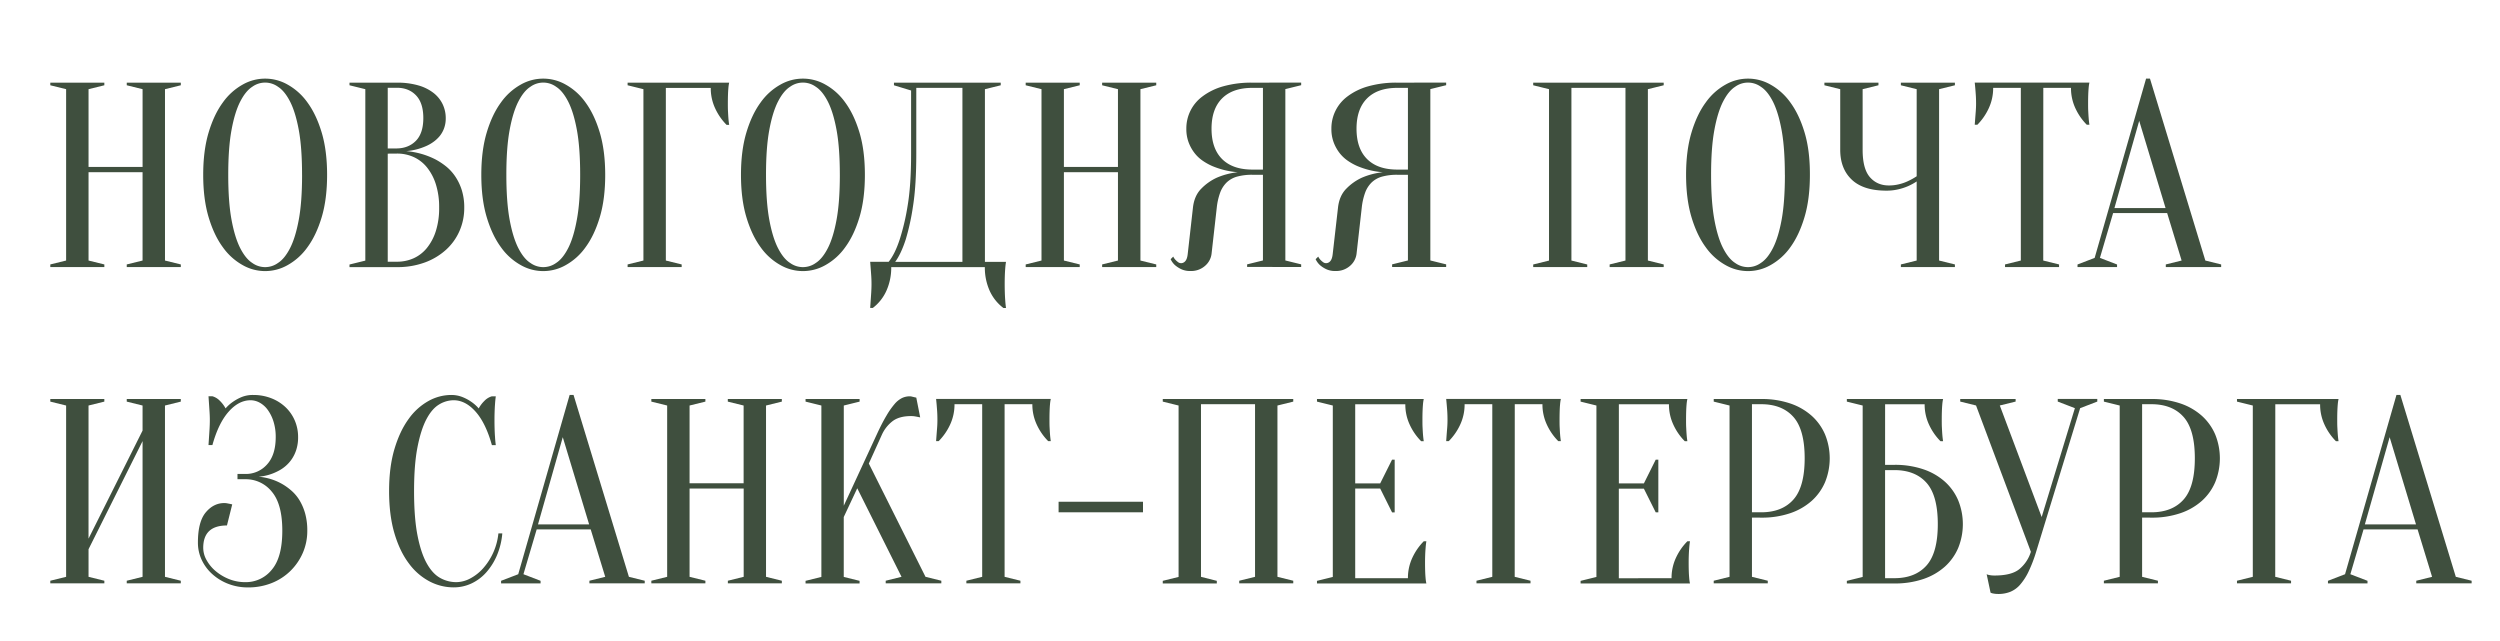<?xml version="1.0" encoding="UTF-8"?> <svg xmlns="http://www.w3.org/2000/svg" id="Слой_1" data-name="Слой 1" viewBox="0 0 1920 492.18"> <defs> <style>.cls-1{fill:#3f4f3e;}</style> </defs> <path class="cls-1" d="M68,132.26v67.83l12.14,3v2H38.63v-2l12.15-3V68.49l-12.15-3v-2h41.5v2L68,68.49v59.72h41.5V68.49l-12.15-3v-2h41.51v2l-12.15,3v131.6l12.15,3v2H97.34v-2l12.15-3V132.26Z"></path> <path class="cls-1" d="M251.21,134.29q0,18.63-4.15,32.49t-10.93,23.08a46.4,46.4,0,0,1-15.29,13.77,34.76,34.76,0,0,1-34.42,0,46.37,46.37,0,0,1-15.28-13.77q-6.79-9.21-10.93-23.08t-4.15-32.49q0-18.63,4.15-32.5t10.93-23.08a46.48,46.48,0,0,1,15.28-13.77,34.82,34.82,0,0,1,34.42,0,46.51,46.51,0,0,1,15.29,13.77q6.78,9.23,10.93,23.08T251.21,134.29Zm-19.23,0q0-20.85-2.53-34.52T222.77,78q-4.16-8.09-9.22-11.33a16.81,16.81,0,0,0-19.84,0Q188.66,69.91,184.5,78t-6.68,21.77q-2.53,13.67-2.53,34.52t2.53,34.52q2.53,13.66,6.68,21.76t9.21,11.34a16.81,16.81,0,0,0,19.84,0q5.07-3.24,9.22-11.34t6.68-21.76Q232,155.14,232,134.29Z"></path> <path class="cls-1" d="M268.42,205.15v-2l12.15-3V68.49l-12.15-3v-2h36.44a56.86,56.86,0,0,1,16.5,2.12A34.39,34.39,0,0,1,333,71.42a24.43,24.43,0,0,1,7,8.71,24.75,24.75,0,0,1,2.33,10.63A21.9,21.9,0,0,1,341,98.65a20.67,20.67,0,0,1-3.44,6,25.39,25.39,0,0,1-4.86,4.45,30.19,30.19,0,0,1-5.57,3.14A47.39,47.39,0,0,1,312,116.07a60.48,60.48,0,0,1,22.27,6.27,52.48,52.48,0,0,1,8.2,5.37,35.17,35.17,0,0,1,7.08,7.69,40.19,40.19,0,0,1,5.07,10.53,44.64,44.64,0,0,1,1.92,13.67,43.79,43.79,0,0,1-3.65,17.81,42.34,42.34,0,0,1-10.42,14.48,49.66,49.66,0,0,1-16.3,9.72,60.62,60.62,0,0,1-21.26,3.54ZM297.78,114h7.08q9.12-.2,14.68-6t5.57-17.31q0-11.55-5.57-17.41t-14.68-5.87h-7.08Zm0,4v83h7.08a30.93,30.93,0,0,0,12.76-2.63,28,28,0,0,0,10.22-7.9,39.42,39.42,0,0,0,6.88-13,57.6,57.6,0,0,0,2.54-18,57.66,57.66,0,0,0-2.54-18,39.52,39.52,0,0,0-6.88-13,28.15,28.15,0,0,0-10.22-7.9,30.93,30.93,0,0,0-12.76-2.63Z"></path> <path class="cls-1" d="M464.8,134.29q0,18.63-4.15,32.49t-10.93,23.08a46.3,46.3,0,0,1-15.29,13.77,34.74,34.74,0,0,1-34.41,0,46.3,46.3,0,0,1-15.29-13.77q-6.78-9.21-10.93-23.08t-4.15-32.49q0-18.63,4.15-32.5t10.93-23.08A46.41,46.41,0,0,1,400,64.94a34.8,34.8,0,0,1,34.41,0,46.41,46.41,0,0,1,15.29,13.77q6.78,9.23,10.93,23.08T464.8,134.29Zm-19.23,0q0-20.85-2.53-34.52T436.36,78q-4.16-8.09-9.21-11.33a16.81,16.81,0,0,0-19.84,0q-5.07,3.24-9.22,11.33t-6.68,21.77q-2.54,13.67-2.53,34.52t2.53,34.52q2.54,13.66,6.68,21.76t9.22,11.34a16.81,16.81,0,0,0,19.84,0q5.06-3.24,9.21-11.34T443,168.81Q445.58,155.14,445.57,134.29Z"></path> <path class="cls-1" d="M511.37,200.09l12.15,3v2H482v-2l12.15-3V68.49l-12.15-3v-2h78a31.11,31.11,0,0,0-.61,4.25c-.13,1.48-.24,3.21-.3,5.16s-.1,4.22-.1,6.78c0,1.89,0,3.75.1,5.57s.17,3.54.3,5.16c.13,1.89.34,3.72.61,5.47h-2a44.19,44.19,0,0,1-8.7-12.55,36.45,36.45,0,0,1-3.44-15.79H511.37Z"></path> <path class="cls-1" d="M664.23,134.29q0,18.63-4.15,32.49t-10.94,23.08a46.27,46.27,0,0,1-15.28,13.77,34.76,34.76,0,0,1-34.42,0,46.3,46.3,0,0,1-15.29-13.77q-6.78-9.21-10.93-23.08t-4.15-32.49q0-18.63,4.15-32.5t10.93-23.08a46.41,46.41,0,0,1,15.29-13.77,34.82,34.82,0,0,1,34.42,0,46.38,46.38,0,0,1,15.28,13.77q6.78,9.23,10.94,23.08T664.23,134.29Zm-19.24,0q0-20.85-2.53-34.52T635.78,78q-4.15-8.09-9.21-11.33a16.81,16.81,0,0,0-19.84,0q-5.07,3.24-9.22,11.33t-6.68,21.77q-2.54,13.67-2.53,34.52t2.53,34.52q2.53,13.66,6.68,21.76t9.22,11.34a16.81,16.81,0,0,0,19.84,0q5.05-3.24,9.21-11.34t6.68-21.76Q645,155.14,645,134.29Z"></path> <path class="cls-1" d="M684.47,205.15a43.43,43.43,0,0,1-3.64,18,34.19,34.19,0,0,1-10.53,13.36h-2c.14-1.89.27-3.92.41-6.07.13-1.76.27-3.72.4-5.87s.21-4.26.21-6.28q0-3.45-.21-6.48c-.13-2-.27-3.85-.4-5.47-.14-1.88-.27-3.64-.41-5.26h14.18q4.86-6.07,8.5-17.21a171.85,171.85,0,0,0,6-25.41q2.75-15.89,2.74-40.39V69.5l-13.16-4v-2h82v2l-12.14,3V201.1h16.19c-.27,1.62-.47,3.38-.61,5.26-.13,1.62-.23,3.45-.3,5.47s-.1,4.18-.1,6.48q0,3,.1,6.28t.3,5.87c.14,2.15.34,4.18.61,6.07h-2A34.19,34.19,0,0,1,760,223.17a43.43,43.43,0,0,1-3.64-18Zm19.24-87.06q0,24.49-2.54,40.39a179.19,179.19,0,0,1-5.56,25.41Q692,195,687.51,201.1h51.63V67.48H703.71Z"></path> <path class="cls-1" d="M817.08,132.26v67.83l12.15,3v2h-41.5v-2l12.14-3V68.49l-12.14-3v-2h41.5v2l-12.15,3v59.72h41.51V68.49l-12.15-3v-2H888v2l-12.15,3v131.6l12.15,3v2H846.44v-2l12.15-3V132.26Z"></path> <path class="cls-1" d="M999.3,63.43v2l-12.15,3v131.6l12.15,3v2H957.79v-2l12.15-3v-65.8h-8.1a42.54,42.54,0,0,0-11.74,1.41,18.86,18.86,0,0,0-8,4.46,21.25,21.25,0,0,0-5,7.79,49.21,49.21,0,0,0-2.63,11.65l-4,35.43a14.41,14.41,0,0,1-5,9.21,16.1,16.1,0,0,1-11.24,3.95,15.83,15.83,0,0,1-7.08-1.42,21.72,21.72,0,0,1-4.66-3,14.36,14.36,0,0,1-3.44-4.65l2-2a9.83,9.83,0,0,0,1.83,2.63,14.12,14.12,0,0,0,2,1.72,3.75,3.75,0,0,0,2.23.71,4.23,4.23,0,0,0,3.24-1.62q1.41-1.62,1.82-5.46l4-35.43q1-9.32,6.48-14.78a39.79,39.79,0,0,1,11.74-8.31,55.4,55.4,0,0,1,16.2-4.25,62.59,62.59,0,0,1-19.84-4.86,44.28,44.28,0,0,1-7.19-4.05,27.72,27.72,0,0,1-6.28-6,31,31,0,0,1-4.45-8.1,29.26,29.26,0,0,1-1.72-10.42A30.45,30.45,0,0,1,923.58,74a47.77,47.77,0,0,1,15.79-7.69,79.1,79.1,0,0,1,22.47-2.83ZM930.46,98.86q0,15.18,8.1,23.28t23.28,8.1h8.1V67.48h-8.1q-15.18,0-23.28,8.09T930.46,98.86Z"></path> <path class="cls-1" d="M1110.65,63.43v2l-12.15,3v131.6l12.15,3v2h-41.51v-2l12.15-3v-65.8h-8.1a42.54,42.54,0,0,0-11.74,1.41,18.86,18.86,0,0,0-8,4.46,21.25,21.25,0,0,0-5,7.79,49.21,49.21,0,0,0-2.63,11.65l-4,35.43a14.41,14.41,0,0,1-5,9.21,16.09,16.09,0,0,1-11.23,3.95,15.84,15.84,0,0,1-7.09-1.42,21.72,21.72,0,0,1-4.66-3,14.51,14.51,0,0,1-3.44-4.65l2-2a9.83,9.83,0,0,0,1.83,2.63,14.12,14.12,0,0,0,2,1.72,3.77,3.77,0,0,0,2.23.71,4.23,4.23,0,0,0,3.24-1.62q1.41-1.62,1.82-5.46l4.05-35.43q1-9.32,6.48-14.78a39.92,39.92,0,0,1,11.74-8.31,55.4,55.4,0,0,1,16.2-4.25,62.59,62.59,0,0,1-19.84-4.86,44.28,44.28,0,0,1-7.19-4.05,27.93,27.93,0,0,1-6.28-6,31,31,0,0,1-4.45-8.1,29.26,29.26,0,0,1-1.72-10.42A30.52,30.52,0,0,1,1034.93,74a47.77,47.77,0,0,1,15.79-7.69,79.1,79.1,0,0,1,22.47-2.83Zm-68.84,35.43q0,15.18,8.1,23.28t23.28,8.1h8.1V67.48h-8.1q-15.18,0-23.28,8.09T1041.81,98.86Z"></path> <path class="cls-1" d="M1219,203.12v2h-41.5v-2l12.14-3V68.49l-12.14-3v-2h100.22v2l-12.15,3v131.6l12.15,3v2h-41.51v-2l12.15-3V67.48h-41.51V200.09Z"></path> <path class="cls-1" d="M1390,134.29q0,18.63-4.15,32.49T1375,189.86a46.4,46.4,0,0,1-15.29,13.77,34.76,34.76,0,0,1-34.42,0A46.27,46.27,0,0,1,1310,189.86q-6.79-9.21-10.94-23.08t-4.15-32.49q0-18.63,4.15-32.5T1310,78.71a46.38,46.38,0,0,1,15.28-13.77,34.82,34.82,0,0,1,34.42,0A46.51,46.51,0,0,1,1375,78.71q6.78,9.23,10.93,23.08T1390,134.29Zm-19.23,0q0-20.85-2.53-34.52T1361.59,78q-4.14-8.09-9.21-11.33a16.81,16.81,0,0,0-19.84,0q-5.05,3.24-9.21,11.33t-6.68,21.77q-2.54,13.67-2.53,34.52t2.53,34.52q2.52,13.66,6.68,21.76t9.21,11.34a16.81,16.81,0,0,0,19.84,0q5.05-3.24,9.21-11.34t6.69-21.76Q1370.8,155.14,1370.81,134.29Z"></path> <path class="cls-1" d="M1472,139.35a44.58,44.58,0,0,1-6.68,3.64,43.37,43.37,0,0,1-7.49,2.43,38.94,38.94,0,0,1-9.11,1q-17.61,0-26.52-8.41t-8.91-23V68.49l-12.15-3v-2h41.51v2l-12.15,3v46.56q0,14.58,5.57,21t14.68,6.38a31.83,31.83,0,0,0,8-1,33.76,33.76,0,0,0,6.79-2.43,48.87,48.87,0,0,0,6.47-3.64V68.49l-12.14-3v-2h41.5v2l-12.15,3v131.6l12.15,3v2h-41.5v-2l12.14-3Z"></path> <path class="cls-1" d="M1569.21,200.09l12.15,3v2h-41.5v-2l12.14-3V67.48h-21.25a36.46,36.46,0,0,1-3.45,15.79,44.19,44.19,0,0,1-8.7,12.55h-2c.14-1.75.27-3.58.41-5.47.13-1.62.27-3.34.4-5.16s.21-3.68.21-5.57q0-3.84-.21-6.78c-.13-2-.27-3.68-.4-5.16s-.27-3-.41-4.25h88.07a31.23,31.23,0,0,0-.6,4.25c-.14,1.48-.24,3.21-.31,5.16s-.1,4.22-.1,6.78c0,1.89,0,3.75.1,5.57s.17,3.54.31,5.16c.13,1.89.33,3.72.6,5.47h-2a44.42,44.42,0,0,1-8.71-12.55,36.6,36.6,0,0,1-3.44-15.79h-21.26Z"></path> <path class="cls-1" d="M1664.37,163.64h-41.5l-10.13,34.42,13.16,5.06v2h-30.37v-2l13.16-5.06,39.49-137.67h3l42.52,139.7,12.15,3v2h-42.52v-2l12.15-3Zm-40.49-3.84h39.28l-20.25-67Z"></path> <path class="cls-1" d="M68,421.78V443l12.14,3v2H38.63v-2l12.15-3V311.44l-12.15-3v-2h41.5v2l-12.14,3V413.68l41.5-83V311.44l-12.15-3v-2h41.51v2l-12.15,3V443l12.15,3v2H97.34v-2l12.15-3V338.77Z"></path> <path class="cls-1" d="M194.52,303.34a37.43,37.43,0,0,1,13.87,2.53,33.54,33.54,0,0,1,10.93,6.89A30.92,30.92,0,0,1,226.41,323a31.87,31.87,0,0,1,2.53,12.76,31,31,0,0,1-1.32,9.41,27.61,27.61,0,0,1-3.44,7.29,26.65,26.65,0,0,1-4.86,5.47,27.81,27.81,0,0,1-5.56,3.74,39.15,39.15,0,0,1-15.19,4.46A43.8,43.8,0,0,1,217.2,372a44.43,44.43,0,0,1,6.88,5.06,31.43,31.43,0,0,1,6.08,7.39,40.86,40.86,0,0,1,4.25,10.12A48.37,48.37,0,0,1,236,407.61a42.22,42.22,0,0,1-3.44,17,43.94,43.94,0,0,1-9.52,13.87,43.35,43.35,0,0,1-14.38,9.31,48.31,48.31,0,0,1-18.22,3.34,41.2,41.2,0,0,1-15.38-2.83,39.32,39.32,0,0,1-12.25-7.6,34.09,34.09,0,0,1-8-10.93A30.94,30.94,0,0,1,152,416.72q0-16,6-23.18t14.27-7.19a12.43,12.43,0,0,1,2.13.2l2.12.41,1.83.4-4.05,16.2q-18.22,0-18.22,17.21a19.28,19.28,0,0,0,2.53,9.31,29.81,29.81,0,0,0,6.88,8.41,37.46,37.46,0,0,0,10.22,6.17,33.07,33.07,0,0,0,12.76,2.43,25.48,25.48,0,0,0,20.24-9.52q8.1-9.51,8.1-30t-8.1-30a25.48,25.48,0,0,0-20.24-9.52h-6.08v-4.05h6.08a21.6,21.6,0,0,0,16.6-7.29q6.67-7.29,6.68-21.05A39,39,0,0,0,210,323.59a30.69,30.69,0,0,0-4.45-8.91,18.85,18.85,0,0,0-6.18-5.47,14.67,14.67,0,0,0-6.88-1.82q-9.12,0-16.91,8.81t-12.45,25.61h-3c.14-2,.27-4.12.41-6.28.13-1.88.27-3.94.4-6.17s.21-4.49.21-6.78c0-2-.07-4.08-.21-6.18s-.27-4.08-.4-6-.27-4.05-.41-6.07h3a12.91,12.91,0,0,1,5.77,3.54,24.38,24.38,0,0,1,4.35,5.77,29,29,0,0,1,5.67-5.06,34.64,34.64,0,0,1,6.68-3.65A22.85,22.85,0,0,1,194.52,303.34Z"></path> <path class="cls-1" d="M348.39,307.39a21.57,21.57,0,0,0-11.13,3.24q-5.47,3.24-9.72,11.24t-6.89,21.46Q318,356.8,318,377.24t2.63,33.91q2.64,13.47,7.09,21.46t10.32,11.24a25.21,25.21,0,0,0,12.35,3.24,23.24,23.24,0,0,0,10.74-2.83,35.47,35.47,0,0,0,10-7.9,47.7,47.7,0,0,0,11.64-26.72h3a54.9,54.9,0,0,1-4.05,16.7,47.94,47.94,0,0,1-8.2,13.16,35.24,35.24,0,0,1-11.44,8.6,32,32,0,0,1-13.77,3A39.9,39.9,0,0,1,330,446.58a46.74,46.74,0,0,1-15.9-13.76q-7-9.21-11.13-23.08t-4.15-32.5q0-18.63,4.15-32.49t10.93-23.08a46.41,46.41,0,0,1,15.29-13.77,36.05,36.05,0,0,1,17.21-4.56,23,23,0,0,1,8.8,1.62,33.7,33.7,0,0,1,6.79,3.65,29.28,29.28,0,0,1,5.66,5.06A24.43,24.43,0,0,1,372,307.9a12.91,12.91,0,0,1,5.77-3.54h3q-.4,3-.6,6.07-.21,2.83-.31,6c-.07,2.1-.1,4.15-.1,6.18q0,3.44.1,6.78t.31,6.17c.13,2.16.33,4.26.6,6.28h-3Q373.09,325,365.3,316.2T348.39,307.39Z"></path> <path class="cls-1" d="M453.67,406.6h-41.5L402,441l13.16,5.06v2H384.83v-2L398,441l39.48-137.68h3L483,443l12.15,3v2H452.66v-2l12.15-3Zm-40.49-3.85h39.28l-20.25-67Z"></path> <path class="cls-1" d="M529.59,375.22V443l12.15,3v2H500.23v-2l12.15-3V311.44l-12.15-3v-2h41.51v2l-12.15,3v59.73H571.1V311.44l-12.15-3v-2h41.5v2l-12.14,3V443l12.14,3v2H559v-2l12.15-3V375.22Z"></path> <path class="cls-1" d="M648,397.08v46l12.15,3v2H618.67v-2l12.15-3V311.44l-12.15-3v-2h41.51v2l-12.15,3v76.94l25.31-54.67q4-8.7,7.39-14.37a59.55,59.55,0,0,1,6.27-9,18.26,18.26,0,0,1,5.77-4.66,13.77,13.77,0,0,1,5.88-1.31,6.4,6.4,0,0,1,1.61.2l1.62.4c.54.14,1.15.27,1.83.41l3,15.18-2-.4c-.68-.14-1.42-.27-2.23-.41a18,18,0,0,0-2.83-.2q-9.12,0-14.28,4a27.38,27.38,0,0,0-8,10.12L667.26,356,710.79,443l12.15,3v2H680.22v-2l12.15-3-34-68Z"></path> <path class="cls-1" d="M771.53,443l12.15,3v2H742.17v-2l12.15-3V310.43H733.06a36.57,36.57,0,0,1-3.44,15.79,44.45,44.45,0,0,1-8.7,12.55h-2c.13-1.75.27-3.57.41-5.46.13-1.62.26-3.34.4-5.17s.2-3.67.2-5.56q0-3.85-.2-6.79c-.14-2-.27-3.67-.4-5.16s-.28-3-.41-4.25H807a32.76,32.76,0,0,0-.61,4.25q-.2,2.24-.3,5.16t-.1,6.79c0,1.89,0,3.74.1,5.56s.17,3.55.3,5.17q.21,2.83.61,5.46h-2a44.07,44.07,0,0,1-8.71-12.55,36.42,36.42,0,0,1-3.44-15.79H771.53Z"></path> <path class="cls-1" d="M877.82,385.34v8.1H813v-8.1Z"></path> <path class="cls-1" d="M934.51,446.08v2H893v-2l12.15-3V311.44l-12.15-3v-2H993.22v2l-12.14,3V443l12.14,3v2h-41.5v-2l12.15-3V310.43H922.36V443Z"></path> <path class="cls-1" d="M1081.29,444.05a36.57,36.57,0,0,1,3.44-15.79,44.42,44.42,0,0,1,8.71-12.55h2c-.27,1.75-.47,3.58-.6,5.47-.14,1.62-.24,3.37-.31,5.26s-.1,3.71-.1,5.47q0,3.84.1,6.78c.07,2,.17,3.68.31,5.16a31.23,31.23,0,0,0,.6,4.25h-84v-2l12.15-3V311.44l-12.15-3v-2h82a32.76,32.76,0,0,0-.61,4.25q-.19,2.24-.3,5.16t-.1,6.79c0,1.89,0,3.74.1,5.56s.17,3.55.3,5.17q.21,2.83.61,5.46h-2a43.87,43.87,0,0,1-8.71-12.55,36.42,36.42,0,0,1-3.44-15.79H1040.8v60.74H1060l9.11-18.22h2v40.49h-2L1060,375.22H1040.8v68.83Z"></path> <path class="cls-1" d="M1163.29,443l12.14,3v2h-41.5v-2l12.15-3V310.43h-21.26a36.57,36.57,0,0,1-3.44,15.79,44.27,44.27,0,0,1-8.71,12.55h-2c.13-1.75.27-3.57.4-5.46.13-1.62.27-3.34.41-5.17s.2-3.67.2-5.56q0-3.85-.2-6.79c-.14-2-.28-3.67-.41-5.16s-.27-3-.4-4.25h88.07a31.11,31.11,0,0,0-.61,4.25q-.21,2.24-.3,5.16t-.1,6.79c0,1.89,0,3.74.1,5.56s.16,3.55.3,5.17c.13,1.89.34,3.71.61,5.46h-2a44,44,0,0,1-8.7-12.55,36.42,36.42,0,0,1-3.44-15.79h-21.26Z"></path> <path class="cls-1" d="M1283.75,444.05a36.57,36.57,0,0,1,3.44-15.79,44.42,44.42,0,0,1,8.71-12.55h2c-.27,1.75-.47,3.58-.6,5.47-.14,1.62-.24,3.37-.31,5.26s-.1,3.71-.1,5.47q0,3.84.1,6.78c.07,2,.17,3.68.31,5.16a31.23,31.23,0,0,0,.6,4.25h-84v-2l12.15-3V311.44l-12.15-3v-2h82a31.11,31.11,0,0,0-.61,4.25c-.13,1.49-.24,3.21-.3,5.16s-.1,4.22-.1,6.79c0,1.89,0,3.74.1,5.56s.17,3.55.3,5.17c.13,1.89.34,3.71.61,5.46h-2a44,44,0,0,1-8.7-12.55,36.42,36.42,0,0,1-3.44-15.79h-38.47v60.74h19.23L1271.6,353h2v40.49h-2l-9.11-18.22h-19.23v68.83Z"></path> <path class="cls-1" d="M1345.5,397.49V443l12.15,3v2h-41.51v-2l12.15-3V311.44l-12.15-3v-2h36.45a67.59,67.59,0,0,1,22.37,3.44,47.75,47.75,0,0,1,16.5,9.52,41,41,0,0,1,10.22,14.37,48.56,48.56,0,0,1,0,36.45,41,41,0,0,1-10.22,14.37,47.75,47.75,0,0,1-16.5,9.52,67.59,67.59,0,0,1-22.37,3.44Zm0-4.05h7.09q16,0,24.7-9.72t8.7-31.79q0-22.06-8.7-31.78t-24.7-9.72h-7.09Z"></path> <path class="cls-1" d="M1447.74,357h7.09a67.33,67.33,0,0,1,22.37,3.44,47.58,47.58,0,0,1,16.5,9.51,40.9,40.9,0,0,1,10.22,14.38,48.53,48.53,0,0,1,0,36.44,40.9,40.9,0,0,1-10.22,14.38,47.74,47.74,0,0,1-16.5,9.51,67.33,67.33,0,0,1-22.37,3.44h-36.45v-2l12.15-3V311.44l-12.15-3v-2h73.9a32.76,32.76,0,0,0-.61,4.25q-.2,2.24-.3,5.16t-.1,6.79c0,1.89,0,3.74.1,5.56s.17,3.55.3,5.17q.21,2.83.61,5.46h-2a44.27,44.27,0,0,1-8.71-12.55,36.42,36.42,0,0,1-3.44-15.79h-30.37Zm0,87.05h7.09q16,0,24.7-9.71t8.7-31.79q0-22.07-8.7-31.79t-24.7-9.72h-7.09Z"></path> <path class="cls-1" d="M1568,397.08l25.51-83.61-13.16-5.07v-2h30.37v2l-13.16,5.07-33.81,110.34a107.79,107.79,0,0,1-5.87,15.28,44.82,44.82,0,0,1-6.48,10,20.07,20.07,0,0,1-7.59,5.46,24.58,24.58,0,0,1-9,1.62,21.9,21.9,0,0,1-2.23-.1c-.68-.07-1.35-.17-2-.3a7.42,7.42,0,0,1-1.83-.61l-3-14.17a7,7,0,0,0,1.82.6,20.13,20.13,0,0,0,2,.31,21.9,21.9,0,0,0,2.23.1q13,0,19-4.86a27.88,27.88,0,0,0,8.91-13.36l-42.11-112.37-12.15-3v-2H1548v2l-12.15,3Z"></path> <path class="cls-1" d="M1645.14,397.49V443l12.15,3v2h-41.51v-2l12.15-3V311.44l-12.15-3v-2h36.44a67.61,67.61,0,0,1,22.38,3.44,47.75,47.75,0,0,1,16.5,9.52,41,41,0,0,1,10.22,14.37,48.68,48.68,0,0,1,0,36.45,41,41,0,0,1-10.22,14.37,47.75,47.75,0,0,1-16.5,9.52,67.61,67.61,0,0,1-22.38,3.44Zm0-4.05h7.08q16,0,24.71-9.72t8.7-31.79q0-22.06-8.7-31.78t-24.71-9.72h-7.08Z"></path> <path class="cls-1" d="M1747.38,443l12.15,3v2H1718v-2l12.15-3V311.44l-12.15-3v-2h78a32.76,32.76,0,0,0-.61,4.25q-.19,2.24-.3,5.16t-.1,6.79c0,1.89,0,3.74.1,5.56s.17,3.55.3,5.17q.21,2.83.61,5.46h-2a43.87,43.87,0,0,1-8.71-12.55,36.42,36.42,0,0,1-3.44-15.79h-34.42Z"></path> <path class="cls-1" d="M1856.71,406.6H1815.2L1805.08,441l13.16,5.06v2h-30.37v-2L1801,441l39.48-137.68h3L1886.06,443l12.15,3v2h-42.52v-2l12.15-3Zm-40.5-3.85h39.28l-20.24-67Z"></path> </svg> 